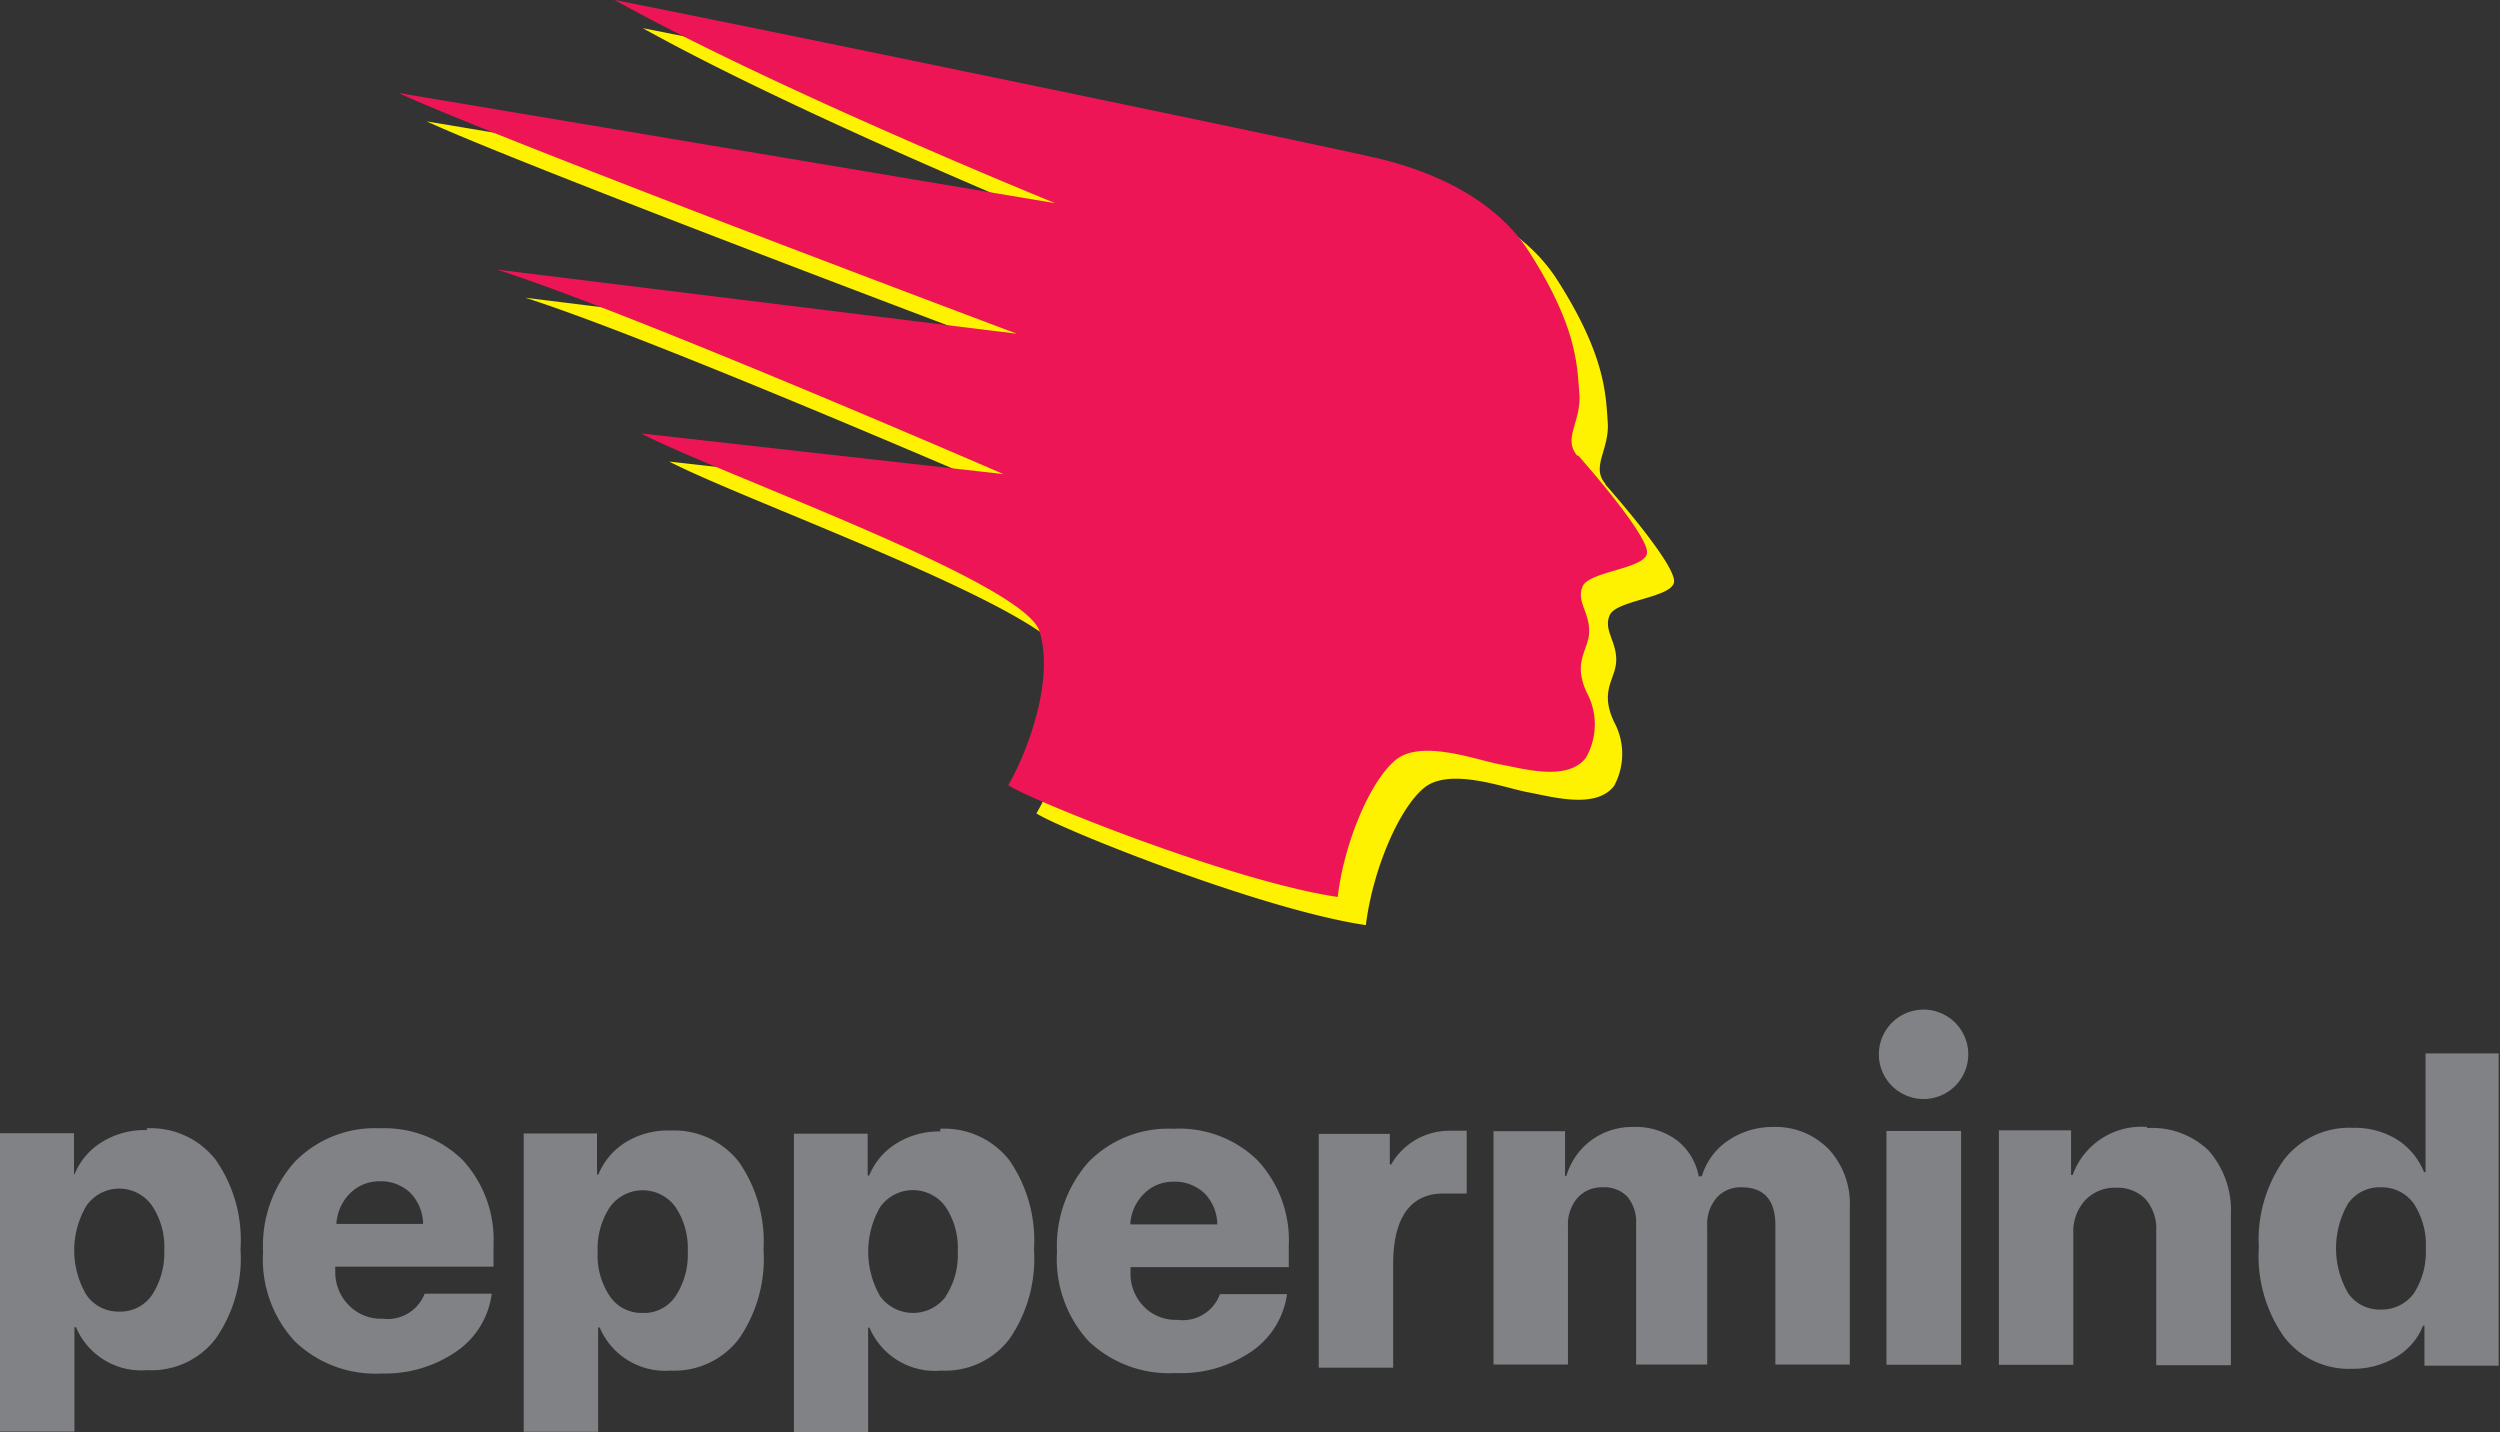 <svg xmlns="http://www.w3.org/2000/svg" viewBox="0 0 111.85 64.07"><rect x="0" y="0" width="111.85" height="64.07" fill="#333333" stroke="none"/><defs><style>.cls-1{fill:#fff200;}.cls-2{fill:#ed1556;}.cls-3{fill:#808285;}</style></defs><title>Asset 2</title><g id="Layer_2" data-name="Layer 2"><g id="Layer_5" data-name="Layer 5"><path class="cls-1" d="M71.83,21.65c-.67-.76.19-1.53.1-2.77s-.1-3-2.3-6.42c-1.53-2.34-4.36-3.6-7.09-4.2-5.07-1.12-28.66-6-33.78-7,7.18,4,19.72,9.1,19.72,9.1L19.09,5.43c4.31,2,27.66,10.77,27.66,10.77L23.5,13.32c5.94,1.89,22.65,9.16,22.65,9.16L29.94,20.65c3.61,1.86,17.15,6.65,17.83,8.87s-.57,5.47-1.4,6.87c1,.67,10.05,4.31,14.74,5,.29-2.39,1.44-5.17,2.59-6.13s3.63,0,4.68.19,3,.77,3.83-.28a3,3,0,0,0,0-2.88c-.67-1.43.1-1.91.1-2.77s-.58-1.34-.29-2,2.68-.77,2.87-1.44-2.52-3.78-3.06-4.4"/><path class="cls-2" d="M70.57,20.39c-.67-.77.19-1.53.09-2.78s-.09-3-2.29-6.41C66.83,8.85,64,7.59,61.28,7,56.2,5.87,32.62,1,27.5,0c7.17,4,19.71,9.09,19.71,9.09L17.83,4.16c4.31,2,27.66,10.77,27.66,10.77L22.23,12.06c5.95,1.89,22.66,9.15,22.66,9.15L28.68,19.39c3.6,1.86,17.15,6.64,17.83,8.86s-.58,5.47-1.4,6.88c1,.67,10,4.3,14.74,5,.28-2.39,1.43-5.16,2.58-6.12s3.64,0,4.69.19,3,.77,3.83-.29A3,3,0,0,0,71,31c-.67-1.43.1-1.91.1-2.77s-.58-1.34-.29-2,2.68-.77,2.87-1.44-2.52-3.78-3.06-4.4"/><path class="cls-3" d="M6.8,57.94a1.71,1.71,0,0,1-1.47.74,1.73,1.73,0,0,1-1.46-.74,3.91,3.91,0,0,1,0-4,1.79,1.79,0,0,1,2.93,0,3.31,3.31,0,0,1,.55,2,3.44,3.44,0,0,1-.55,2m-.23-7.38a3.62,3.62,0,0,0-2,.53,3,3,0,0,0-1.23,1.44H3.31V50.7H0V64.05H3.33V59.38H3.4A3.17,3.17,0,0,0,6.6,61.3a3.6,3.6,0,0,0,3.05-1.41,6.26,6.26,0,0,0,1.11-4,6.26,6.26,0,0,0-1.11-4,3.68,3.68,0,0,0-3.08-1.41"/><path class="cls-3" d="M15.05,54.76a2.1,2.1,0,0,1,.61-1.37A1.86,1.86,0,0,1,17,52.85a1.9,1.9,0,0,1,1.36.52,2.05,2.05,0,0,1,.57,1.39ZM17,50.48A5,5,0,0,0,13.17,52a5.64,5.64,0,0,0-1.4,4,5.4,5.4,0,0,0,1.41,4,5.19,5.19,0,0,0,3.89,1.45,5.64,5.64,0,0,0,3.37-1A3.7,3.7,0,0,0,22,57.88H19A1.78,1.78,0,0,1,17.12,59a2,2,0,0,1-1.52-.61A2.1,2.1,0,0,1,15,56.87v-.2h7.08v-1A5.25,5.25,0,0,0,20.7,51.9,5,5,0,0,0,17,50.48"/><path class="cls-3" d="M30.22,58a1.68,1.68,0,0,1-1.47.74A1.7,1.7,0,0,1,27.29,58a3.25,3.25,0,0,1-.55-2,3.36,3.36,0,0,1,.55-2,1.81,1.81,0,0,1,2.93,0,3.31,3.31,0,0,1,.55,2,3.37,3.37,0,0,1-.55,2M30,50.58a3.61,3.61,0,0,0-2,.52,3.07,3.07,0,0,0-1.23,1.45h-.06V50.71H23.43V64.06h3.33V59.39h.07A3.18,3.18,0,0,0,30,61.32a3.64,3.64,0,0,0,3.06-1.42,6.32,6.32,0,0,0,1.1-4A6.25,6.25,0,0,0,33.07,52,3.68,3.68,0,0,0,30,50.58"/><path class="cls-3" d="M42.32,58a1.83,1.83,0,0,1-2.94,0,4,4,0,0,1,0-4,1.8,1.8,0,0,1,2.93,0,3.31,3.31,0,0,1,.54,2,3.37,3.37,0,0,1-.54,2m-.24-7.38a3.6,3.6,0,0,0-1.95.53,3,3,0,0,0-1.23,1.44h-.07V50.72H35.52V64.07h3.32V59.4h.06a3.18,3.18,0,0,0,3.21,1.92,3.61,3.61,0,0,0,3.05-1.41,6.32,6.32,0,0,0,1.1-4,6.32,6.32,0,0,0-1.1-4,3.7,3.7,0,0,0-3.09-1.41"/><path class="cls-3" d="M50.57,54.78a2.05,2.05,0,0,1,.61-1.37,1.82,1.82,0,0,1,1.34-.54,1.91,1.91,0,0,1,1.37.52,2,2,0,0,1,.57,1.39Zm1.91-4.28A5,5,0,0,0,48.69,52a5.68,5.68,0,0,0-1.4,4,5.44,5.44,0,0,0,1.41,4,5.22,5.22,0,0,0,3.89,1.43A5.59,5.59,0,0,0,56,60.46a3.72,3.72,0,0,0,1.58-2.56h-3a1.77,1.77,0,0,1-1.9,1.15,2,2,0,0,1-1.52-.61,2.1,2.1,0,0,1-.58-1.55v-.2h7.08v-.95a5.25,5.25,0,0,0-1.39-3.82,5,5,0,0,0-3.74-1.42"/><path class="cls-3" d="M62.18,52.1V50.73H59V61.19h3.33V56.56c0-2.52,1.13-3.16,2.22-3.16h1.07V50.59h-.84a3,3,0,0,0-2.54,1.51"/><path class="cls-3" d="M79.33,50.42a3.54,3.54,0,0,0-2,.6,2.92,2.92,0,0,0-1.19,1.61H76A2.63,2.63,0,0,0,75,51a3.08,3.08,0,0,0-1.93-.58,3.11,3.11,0,0,0-1.87.59,3.07,3.07,0,0,0-1.12,1.6h-.06v-2H66.82V61.05h3.33V54.86a1.84,1.84,0,0,1,.42-1.26,1.46,1.46,0,0,1,1.13-.48,1.44,1.44,0,0,1,1.11.42,1.77,1.77,0,0,1,.39,1.22v6.29h3.18v-6.2a1.81,1.81,0,0,1,.42-1.26,1.43,1.43,0,0,1,1.12-.47c1,0,1.51.57,1.51,1.69v6.24h3.33V54a3.58,3.58,0,0,0-.94-2.58,3.31,3.31,0,0,0-2.48-1"/><rect class="cls-3" x="84.4" y="50.6" width="3.34" height="10.46"/><path class="cls-3" d="M96.06,50.42a3.27,3.27,0,0,0-3.33,2.15h-.07v-2H89.43V61.06h3.33v-5.9a2.06,2.06,0,0,1,.53-1.46,1.81,1.81,0,0,1,1.37-.56,1.73,1.73,0,0,1,1.34.52,2,2,0,0,1,.47,1.42v6h3.34V54.36a4.06,4.06,0,0,0-1-2.89,3.65,3.65,0,0,0-2.75-1"/><path class="cls-3" d="M108,57.86a1.78,1.78,0,0,1-1.48.73,1.71,1.71,0,0,1-1.47-.74,4,4,0,0,1,0-4,1.72,1.72,0,0,1,1.47-.73,1.76,1.76,0,0,1,1.48.74,3.37,3.37,0,0,1,.53,2,3.41,3.41,0,0,1-.53,2m.52-10.73v5.31h-.07A3.08,3.08,0,0,0,107.27,51a3.59,3.59,0,0,0-2-.54,3.68,3.68,0,0,0-3.08,1.42,6.18,6.18,0,0,0-1.13,3.92,6.28,6.28,0,0,0,1.12,4,3.65,3.65,0,0,0,3.06,1.44,3.71,3.71,0,0,0,2-.55,2.83,2.83,0,0,0,1.17-1.38h.06v1.79h3.32V47.13Z"/><path class="cls-3" d="M86.06,45.17a2,2,0,1,0,2,2,2,2,0,0,0-2-2"/></g></g></svg>